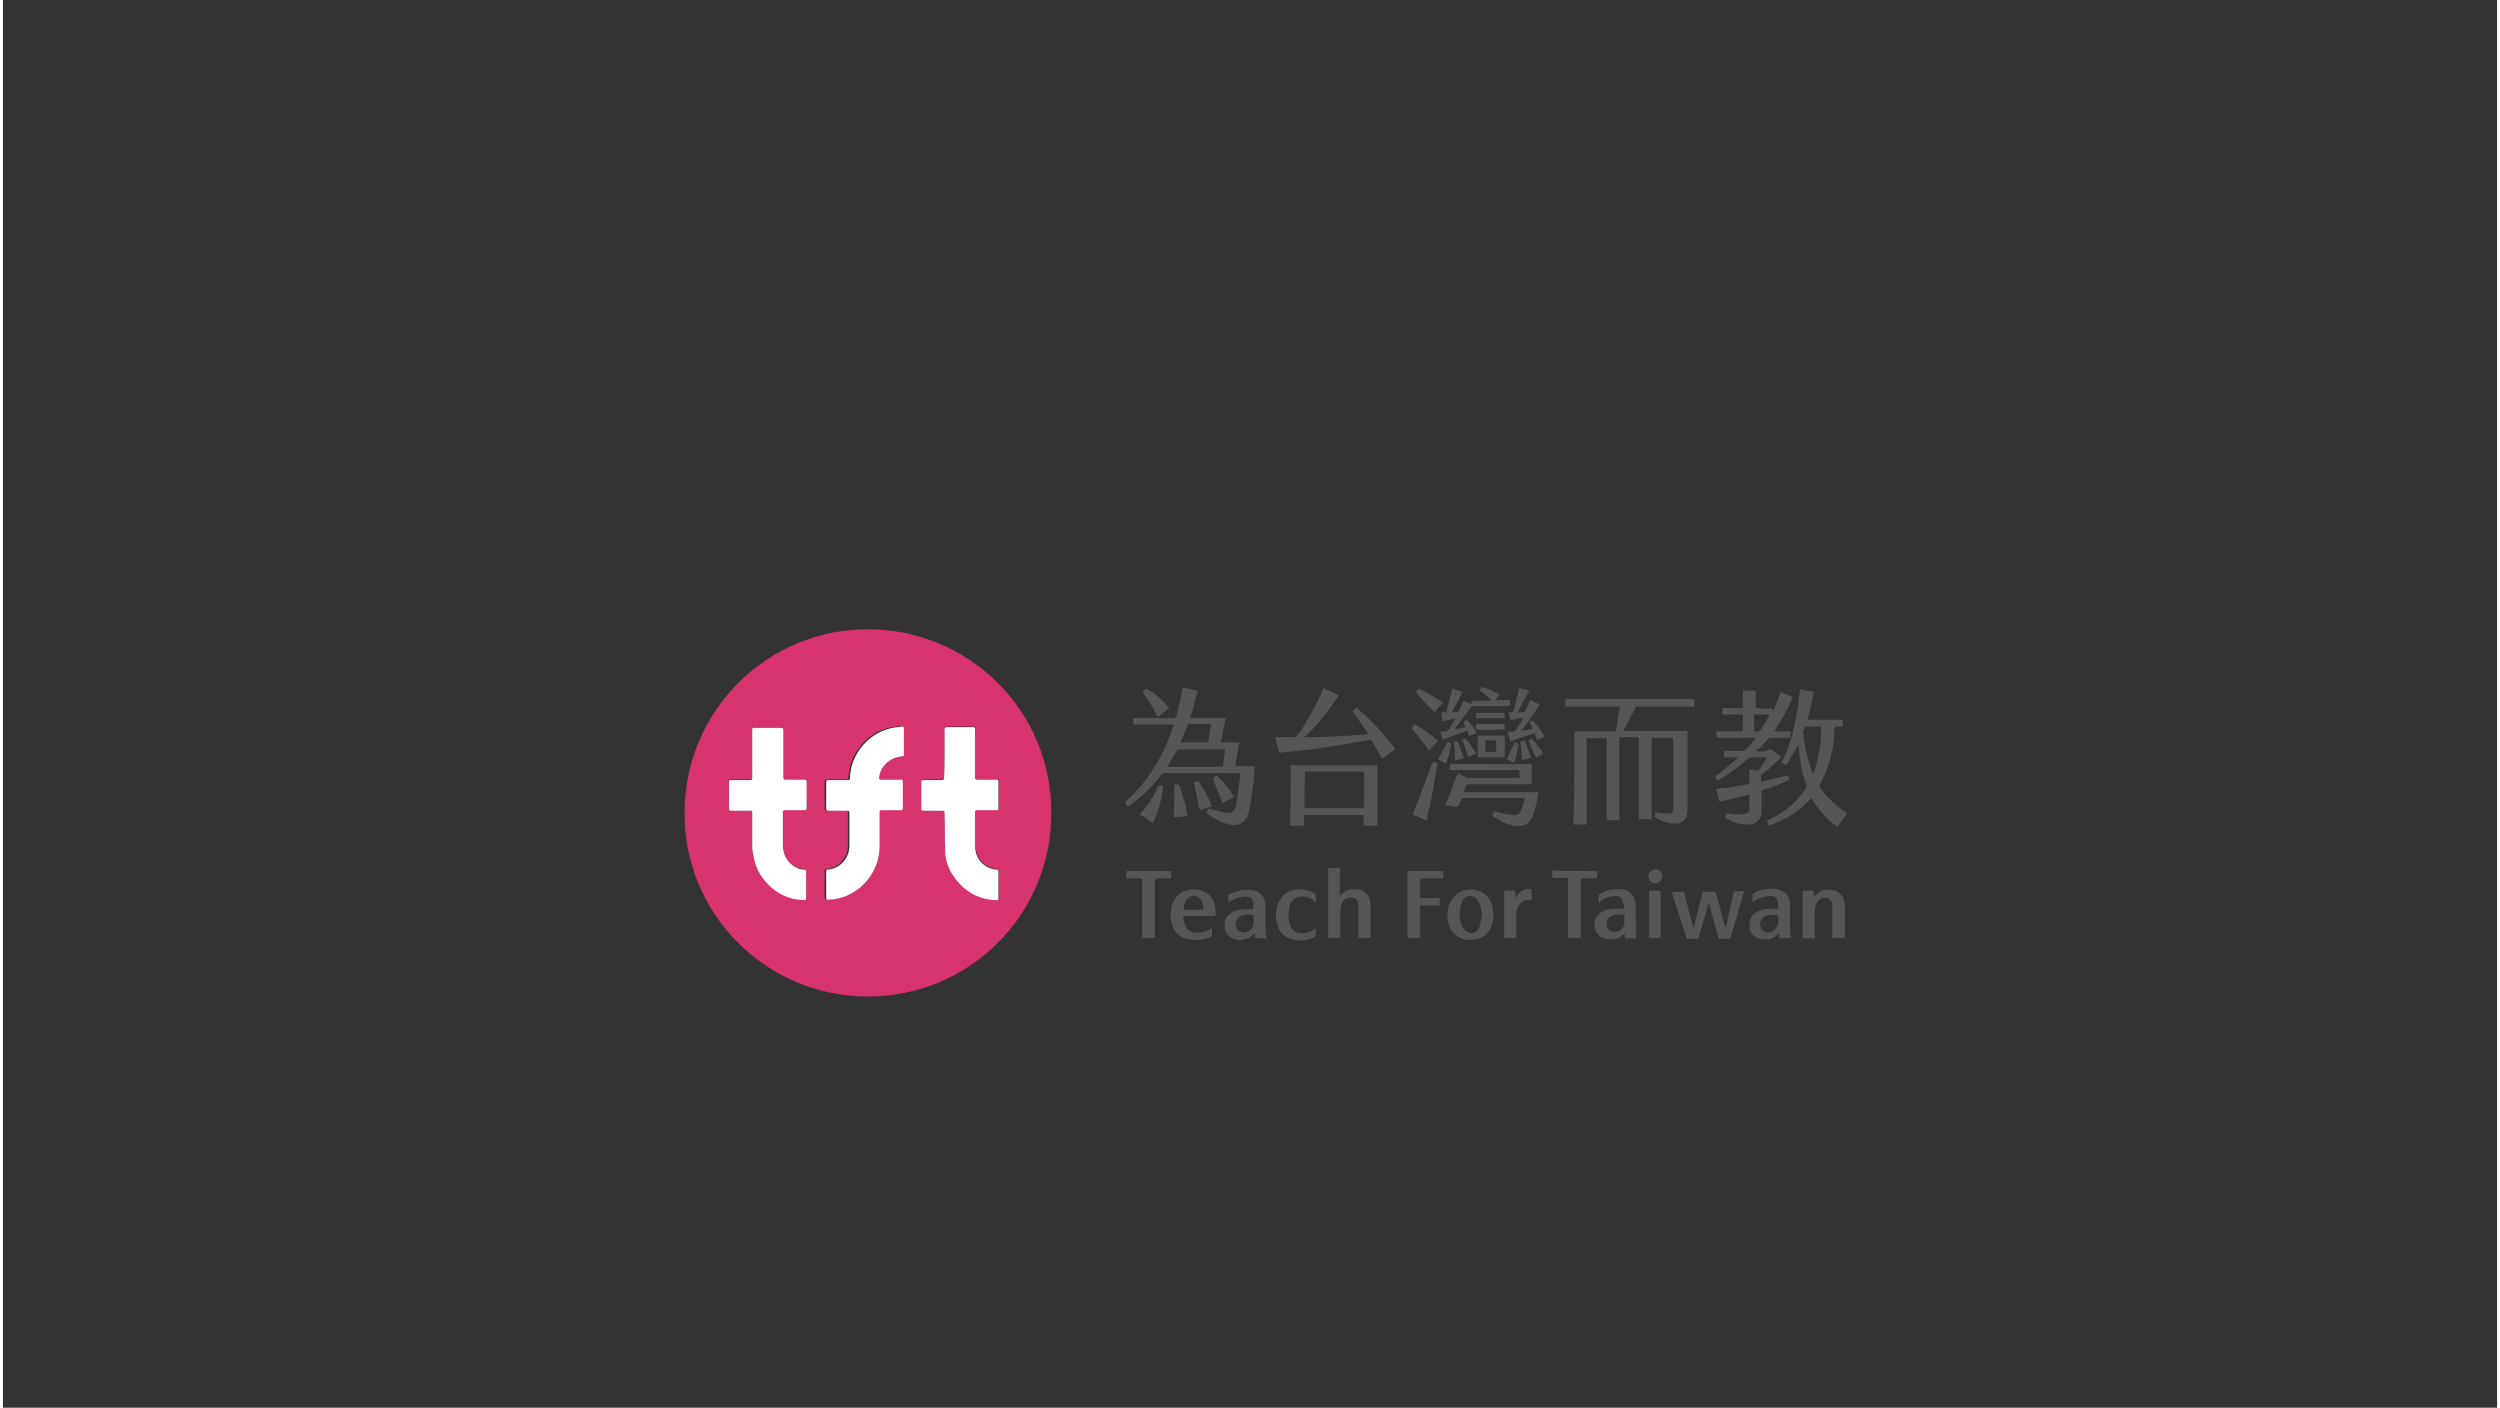 <?xml version="1.0" encoding="UTF-8"?>
<svg xmlns="http://www.w3.org/2000/svg" xmlns:xlink="http://www.w3.org/1999/xlink" width="428px" height="241px" viewBox="0 0 427 241" version="1.1">
<rect x="0" y="0" width="427" height="241" fill="#333333" stroke="none"/>
<g id="surface1">
<path style=" stroke:none;fill-rule:nonzero;fill:rgb(84.314%,20%,43.137%);fill-opacity:1;" d="M 148.094 107.727 C 165.191 107.727 179.574 121.496 179.484 139.254 C 179.484 156.648 165.371 170.785 147.73 170.602 C 130.453 170.422 116.25 156.195 116.703 138.438 C 117.062 121.586 130.812 107.727 148.094 107.727 Z M 153.973 129.469 C 153.973 129.379 153.973 129.379 153.973 129.379 C 153.973 127.75 153.973 126.207 153.973 124.578 C 153.973 124.305 153.793 124.305 153.613 124.305 C 153.16 124.395 152.617 124.395 152.164 124.488 C 148.094 125.211 144.926 128.926 144.746 133.094 C 144.746 133.367 144.656 133.457 144.383 133.457 C 143.297 133.457 142.211 133.457 141.035 133.457 C 140.766 133.457 140.676 133.547 140.676 133.82 C 140.676 135.359 140.676 136.809 140.676 138.348 C 140.676 138.711 140.766 138.711 141.129 138.711 C 142.211 138.711 143.297 138.711 144.293 138.711 C 144.566 138.711 144.656 138.801 144.656 139.074 C 144.656 140.977 144.656 142.789 144.656 144.691 C 144.746 146.957 142.848 148.676 140.945 148.77 C 140.766 148.77 140.676 148.859 140.676 149.039 C 140.676 150.578 140.676 152.121 140.676 153.66 C 140.676 153.934 140.766 153.934 140.945 153.934 C 141.578 153.84 142.121 153.84 142.664 153.75 C 146.734 152.844 149.723 149.129 149.812 144.961 C 149.812 142.969 149.812 140.977 149.812 138.984 C 149.812 138.711 149.902 138.621 150.172 138.621 C 151.258 138.621 152.344 138.621 153.43 138.621 C 153.703 138.621 153.793 138.531 153.793 138.258 C 153.793 136.719 153.793 135.176 153.793 133.727 C 153.793 133.457 153.703 133.367 153.43 133.367 C 152.344 133.367 151.258 133.367 150.082 133.367 C 149.812 133.367 149.723 133.273 149.723 133.004 C 149.902 131.371 151.168 129.922 152.797 129.559 C 153.43 129.559 153.703 129.559 153.973 129.469 Z M 161.211 129.016 C 161.211 130.375 161.211 131.734 161.211 133.094 C 161.211 133.367 161.121 133.457 160.848 133.457 C 159.762 133.457 158.676 133.457 157.684 133.457 C 157.41 133.457 157.32 133.547 157.32 133.82 C 157.32 135.359 157.32 136.809 157.32 138.348 C 157.32 138.621 157.41 138.711 157.684 138.711 C 158.77 138.711 159.762 138.711 160.848 138.711 C 161.301 138.711 161.301 138.711 161.301 139.164 C 161.301 141.246 161.301 143.332 161.391 145.324 C 161.391 147.227 162.117 148.859 163.199 150.398 C 165.012 152.664 167.273 153.934 170.168 154.023 C 170.438 154.023 170.527 153.934 170.527 153.66 C 170.527 152.121 170.527 150.578 170.527 149.129 C 170.527 148.859 170.438 148.77 170.168 148.77 C 168.176 148.676 166.547 146.957 166.547 144.961 C 166.547 142.969 166.547 140.977 166.547 138.984 C 166.547 138.711 166.637 138.621 166.91 138.621 C 167.996 138.621 169.082 138.621 170.078 138.621 C 170.348 138.621 170.527 138.531 170.527 138.258 C 170.527 136.719 170.527 135.27 170.527 133.727 C 170.527 133.457 170.438 133.367 170.168 133.367 C 169.082 133.367 168.086 133.367 167 133.367 C 166.547 133.367 166.547 133.367 166.547 132.914 C 166.547 130.195 166.547 127.566 166.547 124.848 C 166.547 124.395 166.547 124.395 166.098 124.395 C 164.648 124.395 163.199 124.395 161.754 124.395 C 161.391 124.395 161.301 124.488 161.301 124.848 C 161.211 126.297 161.211 127.656 161.211 129.016 Z M 133.617 129.016 C 133.617 127.656 133.617 126.297 133.617 124.941 C 133.617 124.578 133.527 124.488 133.168 124.488 C 131.719 124.488 130.27 124.488 128.824 124.488 C 128.371 124.488 128.281 124.488 128.281 125.031 C 128.281 127.75 128.281 130.375 128.281 133.094 C 128.281 133.367 128.191 133.457 127.918 133.457 C 126.832 133.457 125.746 133.457 124.664 133.457 C 124.391 133.457 124.301 133.547 124.301 133.82 C 124.301 135.359 124.301 136.809 124.301 138.348 C 124.301 138.621 124.391 138.711 124.664 138.711 C 125.746 138.711 126.832 138.711 127.918 138.711 C 128.281 138.711 128.281 138.801 128.281 139.074 C 128.281 140.977 128.281 142.789 128.281 144.691 C 128.281 145.055 128.281 145.414 128.371 145.777 C 128.645 148.043 129.547 149.945 131.176 151.484 C 132.895 153.117 134.887 153.934 137.148 154.023 C 137.328 154.023 137.508 154.023 137.508 153.75 C 137.508 152.211 137.508 150.672 137.508 149.129 C 137.508 148.859 137.418 148.859 137.148 148.77 C 136.875 148.77 136.605 148.676 136.422 148.676 C 134.613 148.223 133.527 146.684 133.527 144.602 C 133.527 142.699 133.527 140.887 133.527 138.984 C 133.527 138.711 133.617 138.621 133.891 138.621 C 134.977 138.621 136.062 138.621 137.148 138.621 C 137.508 138.621 137.598 138.531 137.598 138.168 C 137.598 136.719 137.598 135.176 137.598 133.727 C 137.598 133.457 137.508 133.273 137.238 133.367 C 136.152 133.367 135.066 133.367 133.98 133.367 C 133.707 133.367 133.617 133.273 133.617 133.004 C 133.617 131.734 133.617 130.375 133.617 129.016 Z M 133.617 129.016 "/>
<path style=" stroke:none;fill-rule:nonzero;fill:rgb(34.51%,33.725%,33.333%);fill-opacity:1;" d="M 269.047 125.211 C 269.227 125.211 269.316 125.211 269.406 125.211 C 271.488 125.211 273.66 125.211 275.742 125.211 C 276.012 125.211 276.102 125.121 276.191 124.848 C 276.375 123.582 276.645 122.223 276.828 120.953 C 273.66 120.953 270.586 120.953 267.508 120.953 C 267.508 120.5 267.508 120.137 267.508 119.684 C 274.836 119.684 282.164 119.684 289.582 119.684 C 289.582 120.047 289.582 120.5 289.582 120.953 C 289.402 120.953 289.312 120.953 289.129 120.953 C 286.055 120.953 282.977 120.953 279.902 120.953 C 279.629 120.953 279.539 121.043 279.449 121.227 C 278.816 122.492 278.184 123.762 277.551 124.941 C 277.551 125.031 277.461 125.031 277.461 125.121 C 281.078 125.121 284.695 125.121 288.406 125.121 C 288.406 125.301 288.406 125.391 288.406 125.574 C 288.406 130.012 288.406 134.363 288.406 138.801 C 288.406 138.984 288.406 139.254 288.316 139.438 C 288.133 140.613 287.141 141.156 285.781 140.977 C 284.789 140.887 283.883 140.523 282.977 139.98 C 282.887 139.98 282.797 139.797 282.797 139.707 C 282.797 139.527 282.887 139.254 282.977 139.074 C 283.43 139.164 283.793 139.254 284.246 139.254 C 284.605 139.254 284.969 139.254 285.332 139.254 C 285.691 139.254 285.871 138.984 285.965 138.621 C 285.965 138.438 285.965 138.258 285.965 138.078 C 285.965 134.27 285.965 130.559 285.965 126.75 C 285.965 126.391 285.871 126.297 285.512 126.297 C 284.516 126.297 283.609 126.297 282.617 126.297 C 282.527 126.297 282.344 126.297 282.254 126.297 C 282.254 131.012 282.254 135.629 282.254 140.25 C 281.531 140.25 280.809 140.25 280.082 140.25 C 280.082 140.07 280.082 139.98 280.082 139.797 C 280.082 135.449 280.082 131.012 280.082 126.66 C 280.082 126.297 279.992 126.207 279.629 126.207 C 278.816 126.207 278.004 126.207 277.188 126.207 C 276.734 126.207 276.734 126.207 276.734 126.66 C 276.734 131.102 276.734 135.449 276.734 139.891 C 276.734 140.07 276.734 140.16 276.734 140.434 C 276.012 140.434 275.379 140.434 274.746 140.434 C 274.656 140.434 274.566 140.34 274.566 140.25 C 274.566 140.16 274.566 140.07 274.566 139.98 C 274.566 135.629 274.566 131.191 274.566 126.844 C 274.566 126.66 274.566 126.57 274.566 126.391 C 273.387 126.391 272.305 126.391 271.125 126.391 C 271.125 131.281 271.125 136.266 271.125 141.156 C 270.312 141.156 269.59 141.156 268.867 141.156 C 269.047 135.902 269.047 130.559 269.047 125.211 Z M 269.047 125.211 "/>
<path style=" stroke:none;fill-rule:nonzero;fill:rgb(34.51%,33.725%,33.333%);fill-opacity:1;" d="M 202.012 117.691 C 202.824 117.871 203.641 118.055 204.543 118.234 C 204.09 119.867 203.73 121.406 203.277 122.945 C 205.27 122.945 207.258 122.945 209.34 122.945 C 209.066 124.395 208.797 125.754 208.523 127.113 C 209.609 127.113 210.605 127.113 211.691 127.113 C 211.418 128.473 211.238 129.832 210.969 131.191 C 212.051 131.191 213.137 131.191 214.312 131.191 C 214.223 132.008 214.223 132.73 214.133 133.457 C 213.953 134.996 213.77 136.535 213.5 138.168 C 213.41 138.531 213.32 138.891 213.23 139.254 C 212.777 140.793 211.602 141.52 209.973 141.156 C 208.707 140.887 207.078 140.07 206.082 139.164 C 206.172 138.891 206.262 138.621 206.445 138.438 C 207.348 138.621 208.164 138.891 209.066 139.074 C 210.332 139.344 210.875 138.984 211.148 137.715 C 211.418 136.445 211.508 135.086 211.691 133.82 C 211.781 133.367 211.781 132.82 211.871 132.367 C 211.691 132.367 211.602 132.367 211.508 132.367 C 207.258 132.367 203.098 132.367 198.844 132.367 C 198.574 132.367 198.484 132.461 198.301 132.641 C 196.766 134.723 194.953 136.445 192.875 137.895 C 192.785 137.984 192.691 137.984 192.602 138.078 C 192.422 137.805 192.242 137.625 192.059 137.352 C 196.223 133.727 198.754 129.199 200.473 124.035 C 198.121 124.035 195.859 124.035 193.508 124.035 C 193.508 123.672 193.508 123.309 193.508 122.945 C 193.688 122.945 193.777 122.945 193.961 122.945 C 196.129 122.945 198.301 122.945 200.473 122.945 C 200.746 122.945 200.836 122.855 200.926 122.582 C 201.285 121.043 201.648 119.504 201.922 117.965 C 201.922 117.871 202.012 117.781 202.012 117.691 Z M 209.25 128.293 C 209.156 128.293 209.066 128.293 209.066 128.293 C 206.445 128.293 203.82 128.293 201.285 128.293 C 201.195 128.293 201.016 128.473 200.926 128.562 C 200.473 129.379 199.93 130.195 199.477 131.012 C 199.477 131.102 199.387 131.102 199.387 131.281 C 199.566 131.281 199.66 131.281 199.84 131.281 C 202.734 131.281 205.539 131.281 208.434 131.281 C 208.523 131.281 208.613 131.281 208.707 131.281 C 208.797 131.281 208.887 131.191 208.887 131.102 C 208.977 130.195 209.156 129.289 209.25 128.293 Z M 201.559 127.113 C 203.098 127.113 204.633 127.113 206.172 127.113 C 206.262 127.113 206.352 127.023 206.352 126.934 C 206.535 125.938 206.715 125.031 206.805 124.035 C 206.715 124.035 206.715 123.941 206.715 123.941 C 205.449 123.941 204.184 123.941 203.008 123.941 C 202.914 123.941 202.824 124.035 202.824 124.125 C 202.371 125.211 202.012 126.117 201.559 127.113 Z M 201.559 127.113 "/>
<path style=" stroke:none;fill-rule:nonzero;fill:rgb(34.51%,33.725%,33.333%);fill-opacity:1;" d="M 300.168 128.652 C 300.891 128.562 301.523 128.836 302.246 128.383 C 302.43 128.293 302.609 128.293 302.789 128.383 C 303.332 128.746 303.875 129.105 304.508 129.559 C 303.785 130.285 303.062 130.918 302.43 131.555 C 302.066 131.914 301.613 132.188 301.254 132.461 C 301.07 132.551 300.98 132.73 300.98 132.914 C 300.98 133.184 300.98 133.457 300.98 133.82 C 302.52 133.457 304.055 133.094 305.594 132.73 C 305.684 133.004 305.777 133.273 305.867 133.547 C 305.141 133.82 304.418 134.18 303.695 134.453 C 302.879 134.723 302.156 134.996 301.344 135.27 C 301.16 135.359 301.07 135.449 301.07 135.629 C 301.07 136.719 301.07 137.805 301.07 138.891 C 301.07 140.25 300.258 141.066 298.992 141.156 C 297.543 141.246 296.277 140.793 295.012 140.16 C 294.918 140.16 294.918 139.98 294.918 139.891 C 294.918 139.891 294.918 139.797 294.918 139.797 C 295.012 139.617 295.012 139.438 295.102 139.254 C 295.734 139.344 296.277 139.438 296.91 139.438 C 297.363 139.438 297.812 139.438 298.266 139.344 C 298.719 139.254 298.898 138.984 298.992 138.621 C 298.992 137.805 298.992 136.898 298.992 135.992 C 298.539 136.082 298.176 136.266 297.723 136.355 C 296.547 136.629 295.371 136.898 294.195 137.172 C 293.926 137.262 293.832 137.172 293.742 136.898 C 293.652 136.266 293.473 135.723 293.293 135.086 C 293.832 134.996 294.375 134.906 294.918 134.906 C 296.188 134.723 297.453 134.453 298.719 134.27 C 298.992 134.27 298.992 134.09 298.992 133.91 C 298.992 133.184 298.992 132.461 298.992 131.734 C 299.352 131.824 299.715 131.824 300.074 131.914 C 300.348 132.008 300.527 131.914 300.711 131.734 C 301.07 131.191 301.434 130.648 301.793 130.012 C 301.887 129.922 301.887 129.832 301.977 129.652 C 301.793 129.652 301.703 129.652 301.523 129.652 C 300.801 129.652 300.168 129.652 299.441 129.652 C 299.262 129.652 298.992 129.742 298.809 129.832 C 297.273 131.191 295.645 132.461 293.832 133.457 C 293.742 133.547 293.652 133.547 293.562 133.637 C 293.383 133.367 293.199 133.184 293.109 133.004 C 294.469 131.914 295.734 130.828 297.09 129.742 C 297.09 129.742 297.09 129.652 297 129.652 C 296.188 129.652 295.461 129.652 294.648 129.652 C 294.648 129.289 294.648 128.926 294.648 128.562 C 294.738 128.562 294.918 128.562 295.012 128.562 C 295.914 128.562 296.91 128.562 297.812 128.562 C 298.086 128.562 298.266 128.473 298.449 128.293 C 298.992 127.656 299.535 127.023 300.168 126.297 C 299.984 126.297 299.805 126.297 299.715 126.297 C 297.723 126.297 295.734 126.297 293.742 126.297 C 293.473 126.297 293.293 126.207 293.383 125.938 C 293.383 125.754 293.383 125.484 293.383 125.211 C 293.562 125.211 293.652 125.211 293.742 125.211 C 295.012 125.211 296.277 125.211 297.543 125.211 C 297.812 125.211 297.906 125.121 297.906 124.848 C 297.906 124.125 297.906 123.398 297.906 122.676 C 297.906 122.582 297.906 122.492 297.906 122.312 C 296.73 122.312 295.555 122.312 294.375 122.312 C 294.375 121.949 294.375 121.586 294.375 121.227 C 294.469 121.227 294.648 121.227 294.738 121.227 C 295.734 121.227 296.637 121.227 297.633 121.227 C 297.906 121.227 297.906 121.133 297.906 120.953 C 297.906 120.137 297.906 119.414 297.906 118.598 C 297.906 118.508 297.906 118.324 297.906 118.234 C 298.629 118.234 299.352 118.234 300.074 118.234 C 300.074 118.777 300.074 119.32 300.074 119.867 C 300.074 120.32 300.074 120.773 300.074 121.227 C 300.527 121.227 300.98 121.227 301.434 121.316 C 301.977 121.316 302.43 121.316 302.973 121.316 C 302.973 121.406 302.973 121.496 303.062 121.586 C 303.062 121.586 303.152 121.586 303.152 121.586 C 303.516 120.59 303.965 119.594 304.328 118.508 C 305.051 118.777 305.684 119.051 306.41 119.32 C 305.594 121.406 304.508 123.309 303.242 125.211 C 304.238 125.211 305.141 125.211 306.047 125.211 C 306.047 125.574 306.047 125.938 306.047 126.297 C 305.957 126.297 305.777 126.297 305.684 126.297 C 304.691 126.297 303.695 126.297 302.699 126.297 C 302.52 126.297 302.336 126.391 302.246 126.48 C 301.703 127.023 301.254 127.566 300.711 128.109 C 300.348 128.293 300.168 128.383 300.168 128.652 C 300.074 128.562 300.168 128.562 300.168 128.652 Z M 299.805 122.312 C 299.805 123.219 299.805 124.125 299.805 125.031 C 299.805 125.121 299.805 125.121 299.895 125.211 C 300.074 125.391 300.801 125.211 300.98 124.941 C 301.434 124.215 301.887 123.398 302.336 122.582 C 302.43 122.492 302.43 122.402 302.43 122.312 C 301.523 122.312 300.617 122.312 299.805 122.312 Z M 299.805 122.312 "/>
<path style=" stroke:none;fill-rule:nonzero;fill:rgb(34.51%,33.725%,33.333%);fill-opacity:1;" d="M 315.004 124.395 C 314.641 124.395 314.277 124.395 313.918 124.395 C 313.645 124.395 313.555 124.488 313.555 124.758 C 313.465 127.023 313.195 129.289 312.379 131.371 C 312.02 132.367 311.566 133.367 311.113 134.27 C 311.023 134.453 311.023 134.633 311.113 134.816 C 312.199 136.445 313.645 137.805 315.273 138.891 C 315.363 138.984 315.457 139.074 315.637 139.164 C 315.637 139.164 315.637 139.164 315.727 139.254 C 315.184 139.98 314.641 140.703 314.098 141.52 C 313.102 140.887 312.289 140.16 311.566 139.344 C 310.84 138.531 310.207 137.531 309.574 136.629 C 307.676 138.891 305.141 140.34 302.336 141.34 C 302.246 141.246 302.246 141.156 302.246 141.156 C 302.156 140.977 302.066 140.793 301.977 140.523 C 302.43 140.34 302.789 140.07 303.242 139.891 C 305.504 138.711 307.312 137.078 308.672 134.906 C 308.762 134.816 308.852 134.543 308.762 134.453 C 307.945 132.277 307.586 129.922 307.402 127.566 C 307.402 127.566 307.402 127.566 307.402 127.477 C 306.68 128.652 306.047 129.832 305.324 131.012 C 305.051 130.828 304.781 130.648 304.508 130.559 C 306.5 126.57 307.223 122.312 307.676 117.965 C 308.488 118.145 309.215 118.324 310.027 118.418 C 309.758 120.047 309.395 121.586 308.941 123.219 C 310.934 123.219 313.012 123.219 315.004 123.219 C 315.004 123.672 315.004 124.035 315.004 124.395 Z M 311.293 124.395 C 310.391 124.395 309.574 124.395 308.672 124.395 C 308.578 124.395 308.488 124.395 308.488 124.488 C 308.398 124.848 308.129 125.211 308.219 125.484 C 308.398 127.203 308.672 128.926 309.215 130.559 C 309.395 131.191 309.664 131.824 309.848 132.461 C 309.848 132.461 309.938 132.461 309.938 132.461 C 310.934 129.832 311.293 127.203 311.293 124.395 Z M 311.293 124.395 "/>
<path style=" stroke:none;fill-rule:nonzero;fill:rgb(34.51%,33.725%,33.333%);fill-opacity:1;" d="M 220.465 131.012 C 225.441 131.012 230.328 131.012 235.301 131.012 C 235.301 134.453 235.301 137.895 235.301 141.34 C 234.578 141.34 233.766 141.34 232.949 141.34 C 232.949 140.703 232.949 140.16 232.949 139.527 C 229.512 139.527 226.164 139.527 222.727 139.527 C 222.727 140.07 222.727 140.703 222.727 141.34 C 221.914 141.34 221.191 141.34 220.375 141.34 C 220.465 137.805 220.465 134.453 220.465 131.012 Z M 222.816 138.348 C 222.91 138.348 222.91 138.348 223 138.348 C 226.254 138.348 229.512 138.348 232.77 138.348 C 233.039 138.348 233.039 138.258 233.039 137.984 C 233.039 136.176 233.039 134.27 233.039 132.461 C 233.039 132.098 232.949 132.098 232.68 132.098 C 229.512 132.098 226.348 132.098 223.27 132.098 C 223.18 132.098 223 132.098 222.91 132.098 C 222.816 134.18 222.816 136.266 222.816 138.348 Z M 222.816 138.348 "/>
<path style=" stroke:none;fill-rule:nonzero;fill:rgb(34.51%,33.725%,33.333%);fill-opacity:1;" d="M 261.719 130.828 C 261.719 132.008 261.719 133.094 261.719 134.27 C 261.539 134.27 261.445 134.27 261.266 134.27 C 257.828 134.27 254.391 134.27 250.953 134.27 C 250.68 134.27 250.5 134.363 250.41 134.633 C 250.32 134.906 250.23 135.27 250.047 135.629 C 254.301 135.629 258.551 135.629 262.895 135.629 C 262.805 136.176 262.715 136.629 262.625 137.172 C 262.441 137.895 262.262 138.531 262.082 139.254 C 261.539 140.977 260.363 141.699 258.551 141.34 C 257.285 141.066 256.109 140.434 255.023 139.707 C 255.113 139.438 255.203 139.164 255.297 138.891 C 256.289 139.164 257.195 139.344 258.102 139.527 C 258.102 139.527 258.191 139.527 258.191 139.527 C 259.277 139.707 259.727 139.438 260.09 138.348 C 260.27 137.805 260.363 137.262 260.543 136.629 C 260.363 136.629 260.27 136.629 260.18 136.629 C 256.832 136.629 253.484 136.629 250.141 136.629 C 249.867 136.629 249.688 136.719 249.598 136.988 C 249.504 137.352 249.324 137.715 249.145 137.984 C 249.145 138.078 248.961 138.168 248.871 138.168 C 248.238 138.078 247.605 137.895 246.973 137.805 C 247.695 135.992 248.418 134.18 249.055 132.367 C 249.504 132.641 250.047 132.82 250.59 133.094 C 250.773 133.184 250.863 133.184 251.043 133.184 C 253.848 133.184 256.652 133.184 259.457 133.184 C 259.457 133.184 259.547 133.184 259.637 133.184 C 259.637 132.73 259.637 132.277 259.637 131.824 C 255.656 131.824 251.676 131.824 247.695 131.824 C 247.695 131.461 247.695 131.102 247.695 130.738 C 252.402 130.828 257.016 130.828 261.719 130.828 Z M 261.719 130.828 "/>
<path style=" stroke:none;fill-rule:nonzero;fill:rgb(34.51%,33.725%,33.333%);fill-opacity:1;" d="M 236.117 129.922 C 235.664 129.199 235.301 128.383 234.852 127.656 C 234.668 127.387 234.578 127.113 234.398 126.844 C 234.309 126.75 234.215 126.66 234.125 126.66 C 231.414 127.113 228.699 127.566 225.984 128.02 C 223.633 128.383 221.281 128.562 218.93 128.836 C 218.836 128.836 218.656 128.836 218.477 128.836 C 218.203 127.93 218.023 127.023 217.75 126.207 C 218.387 126.207 218.93 126.207 219.562 126.207 C 220.012 126.207 220.465 126.207 221.008 126.207 C 221.281 126.207 221.371 126.117 221.551 125.938 C 223 124.035 224.176 121.859 225.262 119.684 C 225.531 119.051 225.805 118.418 226.074 117.781 C 226.98 118.234 227.793 118.598 228.699 119.051 C 226.98 121.586 225.172 124.035 222.816 126.207 C 226.527 126.207 230.145 126.027 233.766 125.664 C 232.859 124.305 231.957 123.035 231.051 121.77 C 231.23 121.586 231.504 121.406 231.773 121.133 C 234.215 123.309 236.477 125.574 238.379 128.293 C 237.562 128.836 236.84 129.379 236.117 129.922 Z M 236.117 129.922 "/>
<path style=" stroke:none;fill-rule:nonzero;fill:rgb(34.51%,33.725%,33.333%);fill-opacity:1;" d="M 295.012 158.645 C 295.102 158.102 295.281 157.465 295.371 156.922 C 295.645 155.562 296.004 154.203 296.277 152.844 C 296.367 152.664 296.367 152.574 296.637 152.574 C 297.09 152.574 297.633 152.574 298.086 152.574 C 298.086 152.664 298.086 152.844 297.996 152.934 C 297.273 155.383 296.547 157.918 295.824 160.363 C 295.734 160.637 295.645 160.727 295.371 160.727 C 294.828 160.727 294.285 160.727 293.742 160.727 C 293.199 158.645 292.566 156.559 292.023 154.477 C 291.934 154.656 291.934 154.746 291.934 154.84 C 291.391 156.742 290.848 158.645 290.305 160.547 C 290.305 160.637 290.125 160.727 290.035 160.727 C 289.492 160.727 289.039 160.727 288.496 160.727 C 288.316 160.727 288.227 160.637 288.227 160.547 C 287.41 158.008 286.598 155.473 285.781 152.934 C 285.781 152.844 285.781 152.754 285.691 152.664 C 286.414 152.664 287.051 152.664 287.684 152.664 C 287.773 152.664 287.863 152.844 287.863 152.934 C 288.316 154.746 288.77 156.648 289.312 158.461 C 289.312 158.551 289.402 158.645 289.402 158.824 C 289.492 158.734 289.492 158.734 289.492 158.645 C 289.945 156.742 290.488 154.84 290.938 152.934 C 291.031 152.754 291.031 152.664 291.301 152.664 C 291.844 152.664 292.387 152.664 292.93 152.664 C 293.109 152.664 293.199 152.754 293.293 152.934 C 293.832 154.84 294.285 156.742 294.828 158.551 C 294.828 158.461 294.918 158.551 295.012 158.645 C 294.918 158.645 295.012 158.645 295.012 158.645 Z M 295.012 158.645 "/>
<path style=" stroke:none;fill-rule:nonzero;fill:rgb(34.51%,33.725%,33.333%);fill-opacity:1;" d="M 228.879 153.387 C 229.602 152.574 230.418 152.211 231.414 152.211 C 233.039 152.211 234.125 153.297 234.125 154.93 C 234.125 156.832 234.125 158.645 234.125 160.547 C 233.402 160.547 232.77 160.547 232.047 160.547 C 232.047 160.363 232.047 160.273 232.047 160.184 C 232.047 158.551 232.047 156.922 232.047 155.289 C 232.047 155.109 232.047 154.93 232.047 154.746 C 231.957 154.203 231.594 153.75 231.051 153.66 C 230.418 153.57 229.785 153.75 229.422 154.293 C 229.059 154.84 228.969 155.473 228.969 156.016 C 228.969 157.375 228.969 158.824 228.969 160.184 C 228.969 160.273 228.969 160.457 228.969 160.547 C 228.246 160.547 227.613 160.547 226.891 160.547 C 226.891 156.559 226.891 152.574 226.891 148.586 C 227.523 148.586 228.246 148.586 228.879 148.586 C 228.879 150.219 228.879 151.848 228.879 153.387 Z M 228.879 153.387 "/>
<path style=" stroke:none;fill-rule:nonzero;fill:rgb(34.51%,33.725%,33.333%);fill-opacity:1;" d="M 315.273 160.547 C 314.551 160.547 313.918 160.547 313.195 160.547 C 313.195 160.363 313.195 160.273 313.195 160.184 C 313.195 158.551 313.195 157.012 313.195 155.383 C 313.195 155.199 313.195 155.109 313.195 154.93 C 313.102 154.203 312.742 153.84 312.289 153.75 C 311.566 153.57 310.934 153.84 310.57 154.477 C 310.297 155.02 310.207 155.562 310.207 156.105 C 310.207 157.465 310.207 158.914 310.207 160.273 C 310.207 160.363 310.207 160.547 310.207 160.637 C 309.484 160.637 308.852 160.637 308.129 160.637 C 308.129 157.918 308.129 155.289 308.129 152.48 C 308.672 152.48 309.305 152.48 309.848 152.48 C 309.938 152.48 310.027 152.664 310.027 152.754 C 310.027 153.027 310.027 153.297 310.027 153.66 C 310.117 153.66 310.117 153.57 310.117 153.57 C 310.84 152.301 312.559 152.031 313.828 152.574 C 314.73 152.934 315.184 153.66 315.273 154.656 C 315.363 155.289 315.363 155.836 315.363 156.469 C 315.363 157.738 315.363 159.004 315.363 160.273 C 315.273 160.363 315.273 160.457 315.273 160.547 Z M 315.273 160.547 "/>
<path style=" stroke:none;fill-rule:nonzero;fill:rgb(34.51%,33.725%,33.333%);fill-opacity:1;" d="M 304.148 160.637 C 304.148 160.363 304.055 160.094 304.055 159.73 C 303.965 159.82 303.875 159.91 303.875 159.91 C 303.422 160.457 302.789 160.727 302.156 160.816 C 301.703 160.816 301.344 160.816 300.891 160.727 C 299.625 160.457 298.898 159.457 298.992 158.191 C 299.082 157.102 299.625 156.379 300.527 156.016 C 301.434 155.562 302.43 155.562 303.422 155.562 C 303.605 155.562 303.695 155.562 303.965 155.562 C 303.875 155.109 303.875 154.656 303.785 154.203 C 303.695 153.66 303.242 153.387 302.609 153.387 C 301.613 153.387 300.711 153.75 299.895 154.203 C 299.805 154.293 299.715 154.293 299.535 154.477 C 299.535 154.023 299.535 153.57 299.535 153.117 C 299.535 153.027 299.625 153.027 299.715 152.934 C 301.07 152.211 302.52 151.938 303.965 152.301 C 305.234 152.574 305.957 153.57 305.957 155.02 C 305.957 156.379 305.957 157.828 305.957 159.188 C 305.957 159.641 306.047 160.094 306.137 160.547 C 305.414 160.637 304.871 160.637 304.148 160.637 Z M 303.965 157.375 C 303.965 157.195 303.965 157.012 303.875 156.832 C 303.875 156.742 303.785 156.648 303.695 156.648 C 302.879 156.559 302.156 156.559 301.434 157.012 C 300.617 157.555 300.617 159.004 301.434 159.457 C 302.336 159.91 303.422 159.457 303.695 158.551 C 303.965 158.102 303.965 157.738 303.965 157.375 Z M 303.965 157.375 "/>
<path style=" stroke:none;fill-rule:nonzero;fill:rgb(34.51%,33.725%,33.333%);fill-opacity:1;" d="M 273.207 154.477 C 273.207 154.113 273.207 153.66 273.207 153.297 C 273.207 153.207 273.297 153.027 273.387 153.027 C 274.656 152.301 276.012 152.031 277.461 152.301 C 278.727 152.574 279.539 153.57 279.539 154.84 C 279.539 155.562 279.539 156.289 279.539 157.102 C 279.539 158.281 279.629 159.367 279.629 160.637 C 279.09 160.637 278.453 160.637 277.91 160.637 C 277.82 160.637 277.73 160.547 277.73 160.457 C 277.641 160.273 277.641 160.004 277.641 159.73 C 277.551 159.82 277.461 159.91 277.461 159.91 C 277.098 160.363 276.645 160.637 276.102 160.727 C 275.469 160.91 274.746 160.816 274.113 160.637 C 273.207 160.363 272.574 159.551 272.484 158.645 C 272.395 157.285 272.938 156.379 274.203 155.926 C 275.105 155.562 276.012 155.562 277.008 155.562 C 277.098 155.562 277.277 155.562 277.551 155.562 C 277.461 155.02 277.461 154.566 277.277 154.113 C 277.098 153.57 276.645 153.387 276.191 153.387 C 275.199 153.387 274.293 153.75 273.48 154.293 C 273.48 154.387 273.387 154.477 273.207 154.477 C 273.297 154.477 273.297 154.477 273.207 154.477 Z M 277.641 156.648 C 276.828 156.469 276.102 156.559 275.379 156.832 C 274.836 157.102 274.566 157.465 274.566 158.102 C 274.566 158.645 274.656 159.098 275.199 159.367 C 276.102 159.82 277.277 159.367 277.551 158.281 C 277.641 157.738 277.551 157.195 277.641 156.648 Z M 277.641 156.648 "/>
<path style=" stroke:none;fill-rule:nonzero;fill:rgb(34.51%,33.725%,33.333%);fill-opacity:1;" d="M 216.305 160.637 C 215.762 160.637 215.129 160.637 214.586 160.637 C 214.496 160.637 214.406 160.547 214.406 160.457 C 214.312 160.273 214.312 160.004 214.312 159.82 C 214.312 159.82 214.223 159.82 214.223 159.82 C 213.23 160.91 211.781 161.27 210.516 160.637 C 209.699 160.273 209.25 159.551 209.156 158.734 C 209.066 157.738 209.34 156.922 210.152 156.379 C 210.785 155.926 211.602 155.742 212.324 155.652 C 212.867 155.652 213.41 155.652 214.043 155.652 C 214.043 155.199 214.133 154.656 213.953 154.203 C 213.77 153.66 213.32 153.48 212.867 153.48 C 211.871 153.48 210.969 153.84 210.152 154.293 C 210.062 154.387 209.973 154.477 209.789 154.566 C 209.789 154.113 209.789 153.66 209.789 153.297 C 209.789 153.207 209.883 153.117 209.973 153.117 C 211.328 152.391 212.777 152.121 214.223 152.48 C 215.398 152.754 216.125 153.75 216.125 154.93 C 216.125 156.016 216.125 157.102 216.125 158.191 C 216.125 158.914 216.215 159.82 216.305 160.637 Z M 214.133 156.648 C 213.23 156.469 212.324 156.559 211.781 156.922 C 211.328 157.195 211.059 157.648 211.059 158.191 C 211.059 158.734 211.238 159.188 211.691 159.457 C 212.594 159.91 213.77 159.457 214.043 158.461 C 214.133 157.828 214.133 157.195 214.133 156.648 Z M 214.133 156.648 "/>
<path style=" stroke:none;fill-rule:nonzero;fill:rgb(34.51%,33.725%,33.333%);fill-opacity:1;" d="M 251.223 160.91 C 249.055 160.91 247.605 159.551 247.336 157.375 C 247.242 156.289 247.336 155.199 247.879 154.293 C 248.602 152.844 250.141 152.121 251.766 152.301 C 253.484 152.574 254.66 153.57 255.023 155.289 C 255.203 156.195 255.203 157.102 255.023 158.008 C 254.57 159.91 253.215 160.91 251.223 160.91 Z M 253.215 156.742 C 253.125 156.742 253.125 156.648 253.215 156.742 C 253.125 155.926 253.035 155.109 252.582 154.387 C 252.309 153.84 251.859 153.387 251.133 153.387 C 250.41 153.387 249.957 153.84 249.777 154.477 C 249.598 155.109 249.414 155.652 249.414 156.289 C 249.324 157.195 249.504 158.102 249.957 158.824 C 250.23 159.277 250.68 159.641 251.316 159.73 C 252.039 159.73 252.492 159.367 252.762 158.734 C 252.941 158.102 253.035 157.375 253.215 156.742 Z M 253.215 156.742 "/>
<path style=" stroke:none;fill-rule:nonzero;fill:rgb(34.51%,33.725%,33.333%);fill-opacity:1;" d="M 206.988 158.824 C 206.988 159.277 206.988 159.73 206.988 160.094 C 206.988 160.184 206.895 160.363 206.805 160.363 C 206.352 160.547 205.902 160.727 205.359 160.816 C 204.453 161 203.547 160.91 202.645 160.727 C 201.285 160.363 200.473 159.551 200.109 158.191 C 199.75 156.742 199.84 155.383 200.562 154.023 C 201.922 151.758 205.27 151.848 206.625 153.297 C 207.438 154.293 207.711 155.383 207.621 156.648 C 207.621 156.922 207.438 156.832 207.258 156.832 C 205.719 156.832 204.09 156.832 202.555 156.832 C 202.102 156.832 202.012 156.832 202.102 157.375 C 202.102 157.555 202.102 157.648 202.191 157.828 C 202.465 159.188 203.547 159.91 205.086 159.641 C 205.719 159.551 206.352 159.277 206.988 158.824 Z M 205.539 155.742 C 205.539 155.02 205.449 154.387 204.996 153.934 C 204.453 153.297 203.641 153.117 203.008 153.66 C 202.371 154.203 202.191 154.93 202.191 155.742 C 203.277 155.742 204.363 155.742 205.539 155.742 Z M 205.539 155.742 "/>
<path style=" stroke:none;fill-rule:nonzero;fill:rgb(34.51%,33.725%,33.333%);fill-opacity:1;" d="M 240.457 149.129 C 242.539 149.129 244.621 149.129 246.609 149.129 C 246.609 149.582 246.609 149.945 246.609 150.398 C 246.43 150.398 246.34 150.398 246.25 150.398 C 245.164 150.398 244.078 150.398 242.992 150.398 C 242.719 150.398 242.629 150.488 242.629 150.762 C 242.629 151.758 242.629 152.754 242.629 153.75 C 243.715 153.75 244.801 153.75 245.977 153.75 C 245.977 154.203 245.977 154.566 245.977 155.02 C 244.891 155.02 243.805 155.02 242.629 155.02 C 242.629 156.832 242.629 158.734 242.629 160.547 C 241.906 160.547 241.184 160.547 240.457 160.547 C 240.457 156.742 240.457 152.934 240.457 149.129 Z M 240.457 149.129 "/>
<path style=" stroke:none;fill-rule:nonzero;fill:rgb(34.51%,33.725%,33.333%);fill-opacity:1;" d="M 246.066 125.301 C 246.34 125.301 246.52 125.211 246.793 125.211 C 247.242 125.211 247.516 125.031 247.695 124.668 C 247.969 124.125 248.328 123.582 248.691 122.945 C 247.969 123.129 247.242 123.309 246.52 123.488 C 246.43 122.945 246.34 122.492 246.25 121.949 C 246.34 121.949 246.43 121.949 246.52 121.949 C 247.152 121.949 247.062 122.129 247.242 121.406 C 247.516 120.32 247.785 119.32 248.059 118.234 C 248.059 118.145 248.148 118.055 248.148 117.871 C 248.691 118.055 249.234 118.234 249.957 118.418 C 249.324 119.594 248.691 120.773 248.059 121.949 C 248.418 121.949 248.781 121.859 249.145 121.859 C 249.234 121.859 249.324 121.68 249.324 121.586 C 249.598 121.043 249.777 120.5 250.047 119.957 C 250.5 120.137 250.953 120.41 251.406 120.59 C 251.406 120.41 251.406 120.227 251.496 119.957 C 252.582 119.957 253.668 119.957 254.754 119.957 C 254.754 119.957 254.754 119.867 254.844 119.867 C 254.211 119.32 253.578 118.777 252.852 118.234 C 252.941 118.055 253.035 117.871 253.125 117.602 C 254.211 117.871 255.203 118.324 256.199 118.871 C 256.02 119.23 255.746 119.504 255.477 119.867 C 256.383 119.867 257.195 119.867 258.008 119.867 C 258.008 120.227 258.008 120.5 258.008 120.863 C 257.828 120.863 257.738 120.863 257.648 120.863 C 255.656 120.863 253.758 120.863 251.766 120.863 C 251.586 120.863 251.406 120.953 251.316 121.133 C 250.41 122.312 249.598 123.398 248.691 124.578 C 248.602 124.668 248.602 124.668 248.602 124.848 C 249.234 124.758 249.777 124.578 250.41 124.488 C 250.23 124.125 250.141 123.852 250.047 123.582 C 250.59 123.219 250.59 123.219 250.953 123.582 C 251.496 124.125 251.949 124.758 252.309 125.484 C 251.859 125.664 251.496 125.844 251.043 126.027 C 250.953 125.664 250.773 125.391 250.68 125.121 C 249.324 125.574 247.969 126.117 246.609 126.57 C 246.34 126.391 246.25 125.844 246.066 125.301 Z M 246.066 125.301 "/>
<path style=" stroke:none;fill-rule:nonzero;fill:rgb(34.51%,33.725%,33.333%);fill-opacity:1;" d="M 200.02 149.129 C 200.02 149.492 200.02 149.855 200.02 150.219 C 200.02 150.309 199.84 150.398 199.75 150.398 C 199.027 150.398 198.301 150.398 197.578 150.398 C 197.305 150.398 197.215 150.488 197.215 150.762 C 197.215 153.84 197.215 157.012 197.215 160.094 C 197.215 160.184 197.215 160.363 197.215 160.547 C 196.492 160.547 195.77 160.547 195.043 160.547 C 195.043 160.363 195.043 160.273 195.043 160.094 C 195.043 157.012 195.043 153.84 195.043 150.762 C 195.043 150.488 194.953 150.309 194.684 150.398 C 193.867 150.398 193.145 150.398 192.332 150.398 C 192.332 149.945 192.332 149.582 192.332 149.129 C 194.863 149.129 197.488 149.129 200.02 149.129 Z M 200.02 149.129 "/>
<path style=" stroke:none;fill-rule:nonzero;fill:rgb(34.51%,33.725%,33.333%);fill-opacity:1;" d="M 272.938 149.129 C 272.938 149.219 272.938 149.219 272.938 149.219 C 273.027 150.398 273.027 150.398 271.852 150.398 C 271.398 150.398 270.945 150.398 270.492 150.398 C 270.133 150.398 270.133 150.488 270.133 150.762 C 270.133 153.84 270.133 156.922 270.133 160.004 C 270.133 160.637 270.223 160.547 269.59 160.547 C 269.227 160.547 268.773 160.547 268.414 160.547 C 267.961 160.547 267.961 160.547 267.961 160.094 C 267.961 157.012 267.961 154.023 267.961 150.941 C 267.961 150.309 268.051 150.309 267.418 150.309 C 266.785 150.309 266.152 150.309 265.52 150.309 C 265.336 150.309 265.246 150.219 265.246 150.035 C 265.246 149.766 265.246 149.402 265.246 149.039 C 267.781 149.129 270.402 149.129 272.938 149.129 Z M 272.938 149.129 "/>
<path style=" stroke:none;fill-rule:nonzero;fill:rgb(34.51%,33.725%,33.333%);fill-opacity:1;" d="M 224.809 154.477 C 224.535 154.293 224.355 154.113 224.176 154.023 C 223.723 153.66 223.27 153.48 222.637 153.48 C 221.461 153.387 220.648 153.934 220.285 155.109 C 220.012 156.105 220.012 157.195 220.285 158.191 C 220.738 159.641 221.73 159.91 223.09 159.73 C 223.723 159.641 224.266 159.367 224.719 158.824 C 224.719 159.367 224.719 159.82 224.719 160.184 C 224.719 160.273 224.535 160.363 224.445 160.457 C 223.723 160.91 222.91 161 222.004 161 C 221.461 161 220.918 160.91 220.465 160.727 C 219.289 160.363 218.566 159.641 218.203 158.461 C 217.844 157.285 217.844 156.195 218.203 155.02 C 218.836 153.027 220.465 152.031 222.547 152.301 C 223.18 152.391 223.902 152.574 224.445 152.844 C 224.629 152.934 224.719 153.027 224.719 153.207 C 224.719 153.57 224.809 154.023 224.809 154.477 Z M 224.809 154.477 "/>
<path style=" stroke:none;fill-rule:nonzero;fill:rgb(34.51%,33.725%,33.333%);fill-opacity:1;" d="M 259.367 121.949 C 259.727 121.949 260.09 121.949 260.453 121.859 C 260.543 121.859 260.633 121.68 260.723 121.586 C 260.996 121.043 261.176 120.5 261.445 119.867 C 261.988 120.137 262.531 120.32 263.074 120.59 C 262.172 122.223 261.086 123.672 259.91 125.121 C 260.543 125.031 261.176 124.941 261.898 124.758 C 261.719 124.305 261.539 124.035 261.355 123.582 C 261.539 123.488 261.719 123.398 261.809 123.309 C 262.441 123.762 263.617 125.391 263.891 126.117 C 263.527 126.297 263.074 126.48 262.715 126.75 C 262.531 126.297 262.352 125.938 262.262 125.484 C 260.902 125.938 259.457 126.48 258.102 126.934 C 257.918 126.297 257.738 125.844 257.648 125.301 C 258.008 125.301 258.371 125.301 258.734 125.211 C 258.824 125.211 259.004 125.121 259.004 125.031 C 259.457 124.305 259.91 123.672 260.27 122.945 C 260.27 122.945 260.27 122.945 260.18 122.855 C 259.547 123.035 258.824 123.129 258.102 123.309 C 258.008 122.855 257.828 122.402 257.738 121.949 C 257.738 121.949 257.828 121.949 257.828 121.949 C 258.551 121.949 258.551 121.949 258.734 121.227 C 259.004 120.137 259.367 118.961 259.637 117.781 C 260.18 117.965 260.633 118.055 261.355 118.234 C 260.543 119.504 260 120.68 259.367 121.949 Z M 259.367 121.949 "/>
<path style=" stroke:none;fill-rule:nonzero;fill:rgb(34.51%,33.725%,33.333%);fill-opacity:1;" d="M 258.914 153.75 C 259.184 153.387 259.367 153.117 259.637 152.844 C 260.09 152.301 260.723 152.121 261.445 152.211 C 261.539 152.211 261.629 152.301 261.719 152.391 C 261.719 152.934 261.719 153.48 261.719 154.113 C 260.18 153.75 259.094 155.109 259.094 156.379 C 259.094 157.648 259.094 158.914 259.094 160.184 C 259.094 160.273 259.094 160.457 259.094 160.547 C 258.371 160.547 257.738 160.547 257.016 160.547 C 257.016 157.828 257.016 155.199 257.016 152.48 C 257.648 152.48 258.191 152.48 258.734 152.48 C 258.824 152.48 258.914 152.664 258.914 152.664 C 258.914 153.117 258.914 153.387 258.914 153.75 Z M 258.914 153.75 "/>
<path style=" stroke:none;fill-rule:nonzero;fill:rgb(34.51%,33.725%,33.333%);fill-opacity:1;" d="M 245.617 130.648 C 245.074 133.91 244.531 137.172 243.715 140.434 C 242.902 140.07 242.086 139.797 241.363 139.438 C 242.539 136.445 243.625 133.457 244.801 130.375 C 245.074 130.465 245.344 130.559 245.617 130.648 Z M 245.617 130.648 "/>
<path style=" stroke:none;fill-rule:nonzero;fill:rgb(34.51%,33.725%,33.333%);fill-opacity:1;" d="M 283.793 160.547 C 283.16 160.547 282.527 160.547 281.801 160.547 C 281.801 160.457 281.801 160.273 281.801 160.184 C 281.801 157.738 281.801 155.289 281.801 152.844 C 281.801 152.48 281.891 152.48 282.164 152.48 C 282.617 152.48 283.07 152.48 283.52 152.48 C 283.703 152.48 283.793 152.574 283.793 152.754 C 283.793 155.289 283.793 157.918 283.793 160.457 C 283.883 160.457 283.793 160.547 283.793 160.547 Z M 283.793 160.547 "/>
<path style=" stroke:none;fill-rule:nonzero;fill:rgb(34.51%,33.725%,33.333%);fill-opacity:1;" d="M 257.105 125.938 C 257.105 127.113 257.105 128.293 257.105 129.469 C 257.105 129.559 256.922 129.652 256.922 129.652 C 255.477 129.652 254.027 129.652 252.672 129.652 C 252.582 129.652 252.492 129.559 252.492 129.469 C 252.492 128.293 252.492 127.113 252.492 125.938 C 254.027 125.938 255.566 125.938 257.105 125.938 Z M 255.656 127.84 C 255.656 127.566 255.656 127.297 255.656 127.023 C 255.656 126.844 255.566 126.75 255.387 126.75 C 254.934 126.75 254.48 126.75 254.027 126.75 C 253.848 126.75 253.758 126.844 253.758 127.023 C 253.758 127.477 253.758 128.02 253.758 128.473 C 253.758 128.652 253.848 128.746 254.027 128.746 C 254.48 128.746 254.934 128.746 255.387 128.746 C 255.566 128.746 255.656 128.652 255.656 128.473 C 255.656 128.293 255.656 128.109 255.656 127.84 Z M 255.656 127.84 "/>
<path style=" stroke:none;fill-rule:nonzero;fill:rgb(34.51%,33.725%,33.333%);fill-opacity:1;" d="M 196.855 140.887 C 196.129 140.34 195.406 139.891 194.594 139.438 C 194.684 139.344 194.773 139.254 194.863 139.164 C 196.039 137.895 197.035 136.445 197.668 134.723 C 197.758 134.453 197.941 134.363 198.211 134.453 C 198.391 134.543 198.484 134.543 198.664 134.633 C 198.391 136.809 197.848 138.891 196.855 140.887 Z M 196.855 140.887 "/>
<path style=" stroke:none;fill-rule:nonzero;fill:rgb(34.51%,33.725%,33.333%);fill-opacity:1;" d="M 202.824 139.707 C 202.012 139.797 201.195 139.891 200.473 139.891 C 200.473 138.078 200.562 136.266 200.562 134.363 C 200.746 134.363 201.016 134.27 201.195 134.27 C 201.285 134.27 201.379 134.453 201.469 134.543 C 201.828 135.723 202.191 136.898 202.465 137.984 C 202.645 138.621 202.734 139.164 202.824 139.707 Z M 202.824 139.707 "/>
<path style=" stroke:none;fill-rule:nonzero;fill:rgb(34.51%,33.725%,33.333%);fill-opacity:1;" d="M 195.77 117.871 C 197.305 118.777 198.574 119.867 199.66 121.227 C 199.027 121.77 198.391 122.223 197.758 122.766 C 197.398 122.223 197.125 121.68 196.855 121.133 C 196.402 120.32 195.859 119.594 195.316 118.777 C 195.137 118.598 195.137 118.418 195.316 118.234 C 195.496 118.145 195.586 118.055 195.77 117.871 Z M 195.77 117.871 "/>
<path style=" stroke:none;fill-rule:nonzero;fill:rgb(34.51%,33.725%,33.333%);fill-opacity:1;" d="M 204.906 138.711 C 204.543 137.078 204.184 135.539 203.91 134 C 204.816 133.637 204.543 133.547 205.086 134.363 C 205.809 135.449 206.445 136.629 206.895 137.895 C 206.895 137.895 206.895 137.984 206.895 138.078 C 206.262 138.258 205.539 138.531 204.906 138.711 Z M 204.906 138.711 "/>
<path style=" stroke:none;fill-rule:nonzero;fill:rgb(34.51%,33.725%,33.333%);fill-opacity:1;" d="M 244.168 128.473 C 243.172 127.203 242.18 125.938 241.184 124.668 C 241.273 124.488 241.453 124.215 241.637 124.035 C 243.082 124.758 244.438 125.664 245.707 126.844 C 245.164 127.387 244.621 127.93 244.168 128.473 Z M 244.168 128.473 "/>
<path style=" stroke:none;fill-rule:nonzero;fill:rgb(34.51%,33.725%,33.333%);fill-opacity:1;" d="M 246.52 120.32 C 246.066 120.863 245.523 121.406 245.074 121.949 C 243.988 120.773 242.902 119.684 241.906 118.508 C 242.27 117.871 242.27 117.781 242.992 118.145 C 244.078 118.777 245.164 119.414 246.25 120.047 C 246.34 120.137 246.43 120.227 246.52 120.32 Z M 246.52 120.32 "/>
<path style=" stroke:none;fill-rule:nonzero;fill:rgb(34.51%,33.725%,33.333%);fill-opacity:1;" d="M 207.078 133.184 C 207.258 133.094 207.527 132.914 207.801 132.73 C 208.977 133.82 209.973 134.996 210.785 136.445 C 210.062 136.809 209.43 137.078 208.797 137.441 C 208.164 135.992 207.621 134.633 207.078 133.184 Z M 207.078 133.184 "/>
<path style=" stroke:none;fill-rule:nonzero;fill:rgb(34.51%,33.725%,33.333%);fill-opacity:1;" d="M 284.062 150.035 C 284.062 150.672 283.52 151.215 282.887 151.215 C 282.254 151.215 281.711 150.672 281.711 150.035 C 281.711 149.402 282.254 148.859 282.887 148.859 C 283.52 148.77 284.062 149.312 284.062 150.035 Z M 284.062 150.035 "/>
<path style=" stroke:none;fill-rule:nonzero;fill:rgb(34.51%,33.725%,33.333%);fill-opacity:1;" d="M 257.105 122.945 C 255.477 122.945 253.848 122.945 252.219 122.945 C 252.219 122.676 252.219 122.492 252.219 122.223 C 252.219 122.129 252.309 122.039 252.402 122.039 C 253.848 122.039 255.387 122.039 256.832 122.039 C 256.922 122.039 257.016 122.129 257.016 122.223 C 257.195 122.492 257.105 122.676 257.105 122.945 Z M 257.105 122.945 "/>
<path style=" stroke:none;fill-rule:nonzero;fill:rgb(34.51%,33.725%,33.333%);fill-opacity:1;" d="M 254.66 124.941 C 253.938 124.941 253.305 124.941 252.582 124.941 C 252.309 124.941 252.219 124.848 252.219 124.578 C 252.219 123.852 252.129 123.941 252.852 123.941 C 254.121 123.941 255.477 123.941 256.742 123.941 C 257.016 123.941 257.105 124.035 257.105 124.305 C 257.105 124.941 257.195 124.848 256.562 124.848 C 255.93 124.941 255.297 124.941 254.66 124.941 Z M 254.66 124.941 "/>
<path style=" stroke:none;fill-rule:nonzero;fill:rgb(34.51%,33.725%,33.333%);fill-opacity:1;" d="M 247.062 130.738 C 246.609 130.465 246.066 130.195 245.707 130.012 C 246.25 129.016 246.793 128.02 247.336 127.023 C 247.336 127.023 247.242 127.023 247.242 127.023 C 247.242 127.023 247.242 127.023 247.336 127.023 C 247.969 127.203 247.969 127.203 247.879 127.84 C 247.695 128.746 247.426 129.742 247.062 130.738 Z M 247.062 130.738 "/>
<path style=" stroke:none;fill-rule:nonzero;fill:rgb(34.51%,33.725%,33.333%);fill-opacity:1;" d="M 258.734 130.559 C 258.281 130.375 257.828 130.195 257.465 130.012 C 257.918 129.016 258.371 128.109 258.824 127.113 C 259.004 127.113 259.184 127.203 259.457 127.297 C 259.367 128.293 259.184 129.469 258.734 130.559 Z M 258.734 130.559 "/>
<path style=" stroke:none;fill-rule:nonzero;fill:rgb(34.51%,33.725%,33.333%);fill-opacity:1;" d="M 252.309 129.016 C 251.766 129.199 251.316 129.379 250.863 129.559 C 250.5 128.562 250.23 127.566 249.867 126.66 C 250.41 126.391 250.41 126.391 250.773 126.844 C 251.316 127.566 251.766 128.293 252.309 129.016 Z M 252.309 129.016 "/>
<path style=" stroke:none;fill-rule:nonzero;fill:rgb(34.51%,33.725%,33.333%);fill-opacity:1;" d="M 261.176 126.75 C 261.266 126.66 261.445 126.57 261.539 126.57 C 261.629 126.57 261.809 126.57 261.809 126.57 C 262.531 127.297 263.164 128.109 263.707 129.016 C 263.258 129.289 262.895 129.469 262.441 129.742 C 261.988 128.652 261.539 127.75 261.176 126.75 Z M 261.176 126.75 "/>
<path style=" stroke:none;fill-rule:nonzero;fill:rgb(34.51%,33.725%,33.333%);fill-opacity:1;" d="M 248.418 127.023 C 249.055 126.844 249.055 126.844 249.234 127.387 C 249.598 128.199 249.867 129.016 250.141 129.832 C 249.598 129.922 249.145 130.012 248.602 130.195 C 248.602 129.105 248.512 128.109 248.418 127.023 Z M 248.418 127.023 "/>
<path style=" stroke:none;fill-rule:nonzero;fill:rgb(34.51%,33.725%,33.333%);fill-opacity:1;" d="M 260.543 126.75 C 260.902 127.75 261.266 128.746 261.629 129.742 C 261.086 129.832 260.633 130.012 260.09 130.105 C 260 129.379 260 128.652 259.91 127.93 C 259.91 127.75 259.91 127.477 259.82 127.297 C 259.727 127.023 259.82 126.844 260.09 126.844 C 260.27 126.844 260.363 126.844 260.543 126.75 Z M 260.543 126.75 "/>
<path style=" stroke:none;fill-rule:nonzero;fill:rgb(100%,100%,100%);fill-opacity:1;" d="M 153.973 129.469 C 153.703 129.559 153.34 129.559 153.07 129.652 C 151.441 130.012 150.172 131.461 149.992 133.094 C 149.992 133.367 149.992 133.457 150.355 133.457 C 151.441 133.457 152.527 133.457 153.703 133.457 C 153.973 133.457 154.062 133.547 154.062 133.82 C 154.062 135.359 154.062 136.898 154.062 138.348 C 154.062 138.621 153.973 138.711 153.703 138.711 C 152.617 138.711 151.531 138.711 150.445 138.711 C 150.172 138.711 150.082 138.801 150.082 139.074 C 150.082 141.066 150.082 143.059 150.082 145.055 C 149.992 149.219 147.008 152.934 142.938 153.84 C 142.395 153.934 141.762 154.023 141.219 154.023 C 141.035 154.023 140.945 153.934 140.945 153.75 C 140.945 152.211 140.945 150.672 140.945 149.129 C 140.945 148.949 141.035 148.859 141.219 148.859 C 143.117 148.77 144.926 147.047 144.926 144.781 C 144.926 142.879 144.926 141.066 144.926 139.164 C 144.926 138.891 144.836 138.801 144.566 138.801 C 143.48 138.801 142.395 138.801 141.398 138.801 C 141.129 138.801 140.945 138.711 140.945 138.438 C 140.945 136.898 140.945 135.449 140.945 133.91 C 140.945 133.637 141.035 133.547 141.309 133.547 C 142.395 133.547 143.48 133.547 144.656 133.547 C 144.926 133.547 145.016 133.457 145.016 133.184 C 145.109 129.016 148.363 125.301 152.434 124.578 C 152.887 124.488 153.43 124.488 153.883 124.395 C 154.062 124.395 154.246 124.395 154.246 124.668 C 154.246 126.297 154.246 127.84 154.246 129.469 C 154.062 129.379 154.062 129.469 153.973 129.469 Z M 153.973 129.469 "/>
<path style=" stroke:none;fill-rule:nonzero;fill:rgb(100%,100%,100%);fill-opacity:1;" d="M 161.211 129.016 C 161.211 127.656 161.211 126.297 161.211 124.941 C 161.211 124.578 161.301 124.488 161.664 124.488 C 163.109 124.488 164.559 124.488 166.004 124.488 C 166.457 124.488 166.457 124.488 166.457 124.941 C 166.457 127.656 166.457 130.285 166.457 133.004 C 166.457 133.457 166.457 133.457 166.91 133.457 C 167.996 133.457 168.992 133.457 170.078 133.457 C 170.348 133.457 170.438 133.547 170.438 133.82 C 170.438 135.359 170.438 136.809 170.438 138.348 C 170.438 138.711 170.348 138.711 169.984 138.711 C 168.898 138.711 167.816 138.711 166.82 138.711 C 166.547 138.711 166.457 138.801 166.457 139.074 C 166.457 141.066 166.457 143.059 166.457 145.055 C 166.457 147.047 168.086 148.77 170.078 148.859 C 170.348 148.859 170.438 148.949 170.438 149.219 C 170.438 150.762 170.438 152.301 170.438 153.75 C 170.438 154.023 170.348 154.113 170.078 154.113 C 167.18 154.023 164.828 152.754 163.109 150.488 C 161.934 149.039 161.301 147.316 161.301 145.414 C 161.211 143.332 161.301 141.246 161.211 139.254 C 161.211 138.801 161.211 138.801 160.758 138.801 C 159.672 138.801 158.676 138.801 157.594 138.801 C 157.32 138.801 157.23 138.711 157.23 138.438 C 157.23 136.898 157.23 135.449 157.23 133.91 C 157.23 133.637 157.32 133.547 157.594 133.547 C 158.676 133.547 159.762 133.547 160.758 133.547 C 161.031 133.547 161.121 133.457 161.121 133.184 C 161.211 131.734 161.211 130.375 161.211 129.016 Z M 161.211 129.016 "/>
<path style=" stroke:none;fill-rule:nonzero;fill:rgb(100%,100%,100%);fill-opacity:1;" d="M 133.617 129.016 C 133.617 130.375 133.617 131.734 133.617 133.094 C 133.617 133.367 133.707 133.457 133.98 133.457 C 135.066 133.457 136.152 133.457 137.238 133.457 C 137.598 133.457 137.598 133.547 137.598 133.82 C 137.598 135.27 137.598 136.809 137.598 138.258 C 137.598 138.621 137.508 138.711 137.148 138.711 C 136.062 138.711 134.977 138.711 133.891 138.711 C 133.617 138.711 133.527 138.801 133.527 139.074 C 133.527 140.977 133.527 142.789 133.527 144.691 C 133.527 146.684 134.703 148.223 136.422 148.77 C 136.695 148.859 136.965 148.859 137.148 148.859 C 137.328 148.859 137.508 148.949 137.508 149.219 C 137.508 150.762 137.508 152.301 137.508 153.84 C 137.508 154.113 137.328 154.113 137.148 154.113 C 134.793 154.023 132.805 153.207 131.176 151.578 C 129.547 150.035 128.645 148.133 128.371 145.867 C 128.281 145.508 128.281 145.145 128.281 144.781 C 128.281 142.879 128.281 141.066 128.281 139.164 C 128.281 138.891 128.191 138.711 127.918 138.801 C 126.832 138.801 125.746 138.801 124.664 138.801 C 124.391 138.801 124.301 138.711 124.301 138.438 C 124.301 136.898 124.301 135.449 124.301 133.91 C 124.301 133.637 124.391 133.547 124.664 133.547 C 125.746 133.547 126.832 133.547 127.918 133.547 C 128.191 133.547 128.281 133.457 128.281 133.184 C 128.281 130.465 128.281 127.84 128.281 125.121 C 128.281 124.578 128.281 124.578 128.824 124.578 C 130.27 124.578 131.719 124.578 133.168 124.578 C 133.527 124.578 133.617 124.668 133.617 125.031 C 133.617 126.297 133.617 127.656 133.617 129.016 Z M 133.617 129.016 "/>
</g>
</svg>
